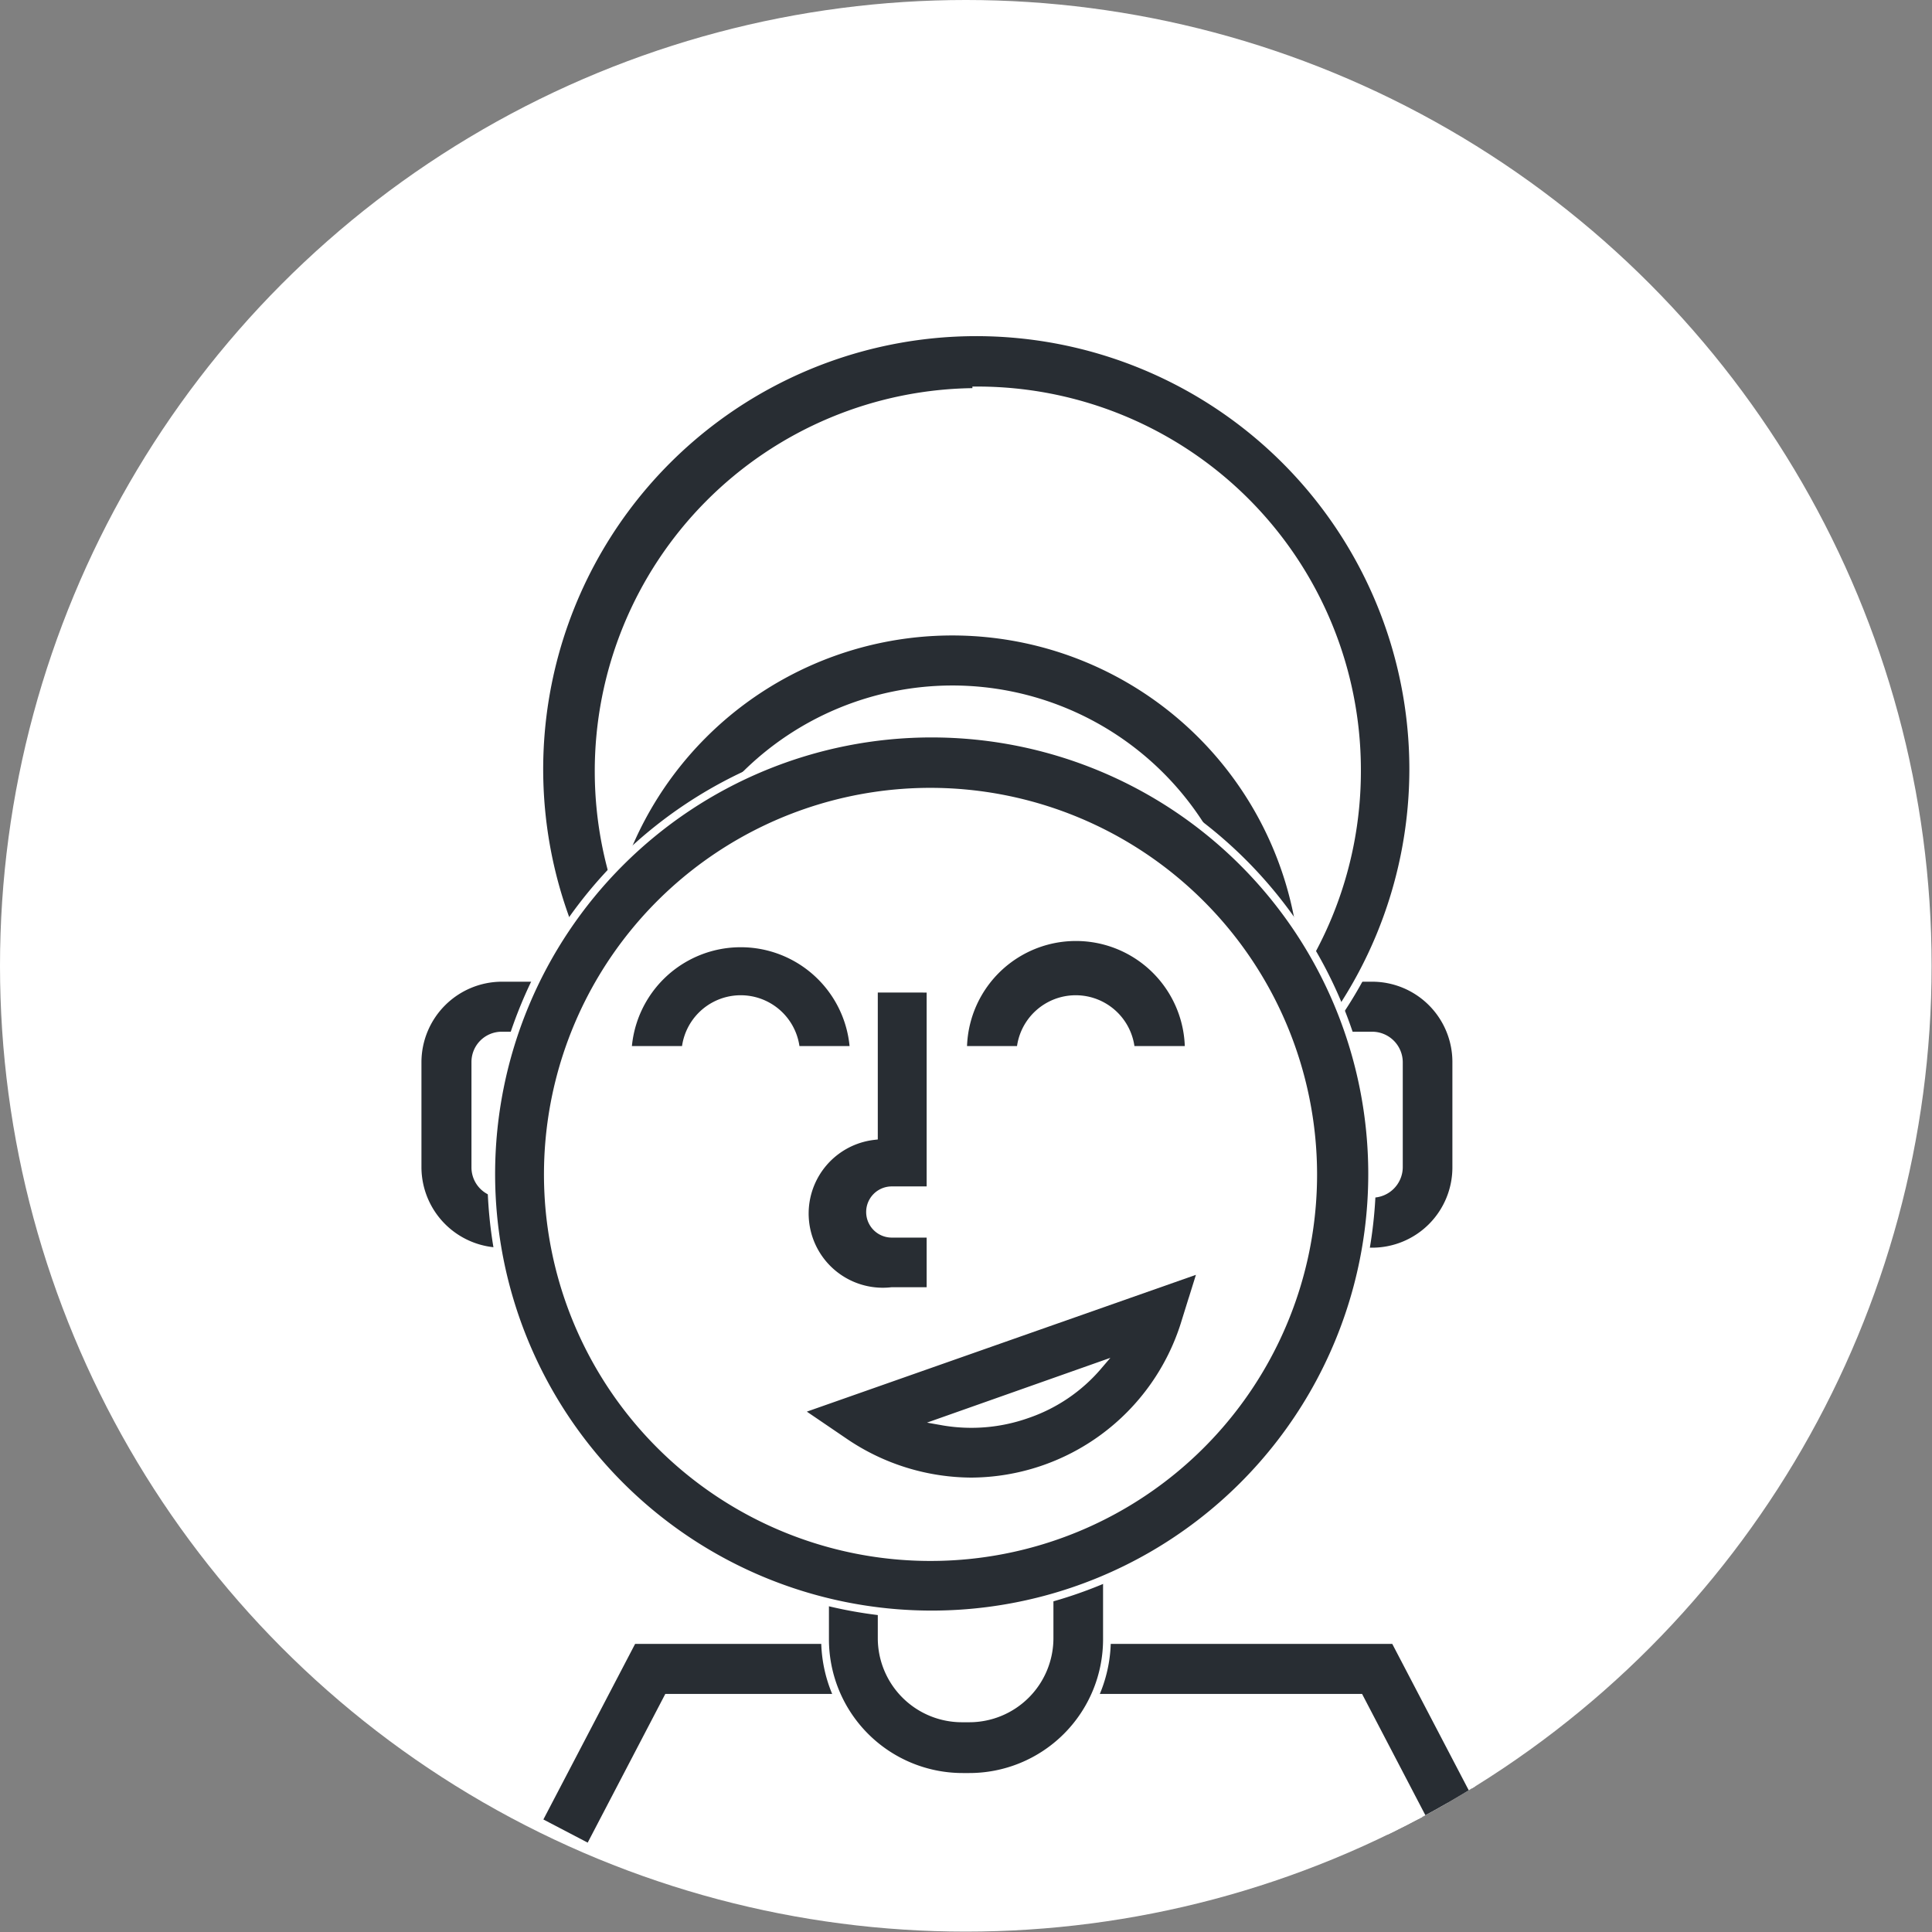 <svg xmlns="http://www.w3.org/2000/svg" xmlns:xlink="http://www.w3.org/1999/xlink" viewBox="0 0 49.83 49.83"><rect x="0" y="0" width="49.83" height="49.83" fill="#808080" stroke="none"/><defs><clipPath id="clip-path"><circle cx="24.91" cy="24.91" r="24.91" style="fill:#fff"/></clipPath></defs><g id="Livello_2" data-name="Livello 2"><g id="Livello_5" data-name="Livello 5"><circle cx="24.91" cy="24.91" r="24.91" style="fill:#fff"/><g style="clip-path:url(#clip-path)"><rect x="32.68" y="25.97" width="4.14" height="5.57" rx="1.43" style="fill:#fff"/><path d="M35.39,32.28H34.1a2.18,2.18,0,0,1-2.17-2.17V27.39a2.18,2.18,0,0,1,2.17-2.17h1.29a2.17,2.17,0,0,1,2.17,2.17v2.72A2.17,2.17,0,0,1,35.39,32.28ZM34.1,26.71a.69.69,0,0,0-.68.68v2.72a.69.69,0,0,0,.68.68h1.29a.69.69,0,0,0,.69-.68V27.39a.69.69,0,0,0-.69-.68Z" style="fill:#282d33;stroke:#fff;stroke-miterlimit:10;stroke-width:0.2px"/><rect x="11.51" y="25.97" width="4.14" height="5.57" rx="1.43" style="fill:#fff"/><path d="M14.23,32.28H12.94a2.18,2.18,0,0,1-2.17-2.17V27.39a2.18,2.18,0,0,1,2.17-2.17h1.29a2.18,2.18,0,0,1,2.17,2.17v2.72A2.18,2.18,0,0,1,14.23,32.28Zm-1.29-5.57a.68.68,0,0,0-.68.68v2.72a.68.68,0,0,0,.68.68h1.29a.68.68,0,0,0,.68-.68V27.39a.68.68,0,0,0-.68-.68Z" style="fill:#282d33;stroke:#fff;stroke-miterlimit:10;stroke-width:0.2px"/><polyline points="14.54 47.31 16.77 43.04 35.52 43.04 37.75 47.31" style="fill:#fff"/><polygon points="37.09 47.66 35.07 43.79 17.22 43.79 15.2 47.66 13.88 46.97 16.32 42.3 35.97 42.3 38.41 46.97 37.09 47.66" style="fill:#282d33;stroke:#fff;stroke-miterlimit:10;stroke-width:0.2px"/><rect x="22" y="32.28" width="5.79" height="12.8" rx="2.81" style="fill:#fff"/><path d="M25,45.83h-.17a3.55,3.55,0,0,1-3.55-3.55V35.09a3.55,3.55,0,0,1,3.55-3.55H25a3.55,3.55,0,0,1,3.55,3.55v7.19A3.55,3.55,0,0,1,25,45.83ZM24.81,33a2.07,2.07,0,0,0-2.07,2.07v7.19a2.07,2.07,0,0,0,2.07,2.06H25a2.07,2.07,0,0,0,2.07-2.06V35.09A2.07,2.07,0,0,0,25,33Z" style="fill:#282d33;stroke:#fff;stroke-miterlimit:10;stroke-width:0.2px"/><path d="M35.7,19.85A10.52,10.52,0,1,1,25.18,9.32,10.52,10.52,0,0,1,35.7,19.85Z" style="fill:#fff"/><path d="M25.18,31.11A11.27,11.27,0,1,1,36.45,19.85,11.28,11.28,0,0,1,25.18,31.11Zm0-21A9.78,9.78,0,1,0,35,19.85,9.79,9.79,0,0,0,25.18,10.07Z" style="fill:#282d33;stroke:#fff;stroke-miterlimit:10;stroke-width:0.2px"/><path d="M32.9,25.37A8.34,8.34,0,1,1,24.57,17,8.33,8.33,0,0,1,32.9,25.37Z" style="fill:#fff"/><path d="M24.57,34.45a9.08,9.08,0,1,1,9.07-9.08A9.09,9.09,0,0,1,24.57,34.45Zm0-16.67a7.59,7.59,0,1,0,7.59,7.59A7.6,7.6,0,0,0,24.57,17.78Z" style="fill:#282d33;stroke:#fff;stroke-miterlimit:10;stroke-width:0.2px"/><path d="M34.65,30.28A10.61,10.61,0,1,1,24,19.67,10.61,10.61,0,0,1,34.65,30.28Z" style="fill:#fff"/><path d="M24,41.64A11.36,11.36,0,1,1,35.39,30.28,11.36,11.36,0,0,1,24,41.64Zm0-21.22a9.87,9.87,0,1,0,9.87,9.86A9.88,9.88,0,0,0,24,20.42Z" style="fill:#282d33;stroke:#fff;stroke-miterlimit:10;stroke-width:0.2px"/><path d="M22,27.08H20.53a1.43,1.43,0,0,0-2.85,0H16.19a2.92,2.92,0,0,1,5.83,0Z" style="fill:#282d33;stroke:#fff;stroke-miterlimit:10;stroke-width:0.2px"/><path d="M30.66,27.08H29.17a1.43,1.43,0,0,0-2.85,0H24.84a2.91,2.91,0,0,1,5.82,0Z" style="fill:#282d33;stroke:#fff;stroke-miterlimit:10;stroke-width:0.2px"/><path d="M24,33.3H23a2,2,0,0,1-.46-4v-3.8H24V30.7H23a.56.56,0,1,0,0,1.12h1Z" style="fill:#282d33;stroke:#fff;stroke-miterlimit:10;stroke-width:0.2px"/><path d="M22.23,36.59a5,5,0,0,0,7.66-2.69Z" style="fill:#fff"/><path d="M25.07,38.21h0a5.85,5.85,0,0,1-3.26-1l-1.22-.83L31,32.72l-.44,1.41a5.8,5.8,0,0,1-5.53,4.08Zm-.77-1.55a4.31,4.31,0,0,0,2.19-.18,4.18,4.18,0,0,0,1.83-1.24Z" style="fill:#282d33;stroke:#fff;stroke-miterlimit:10;stroke-width:0.2px"/></g></g></g></svg>